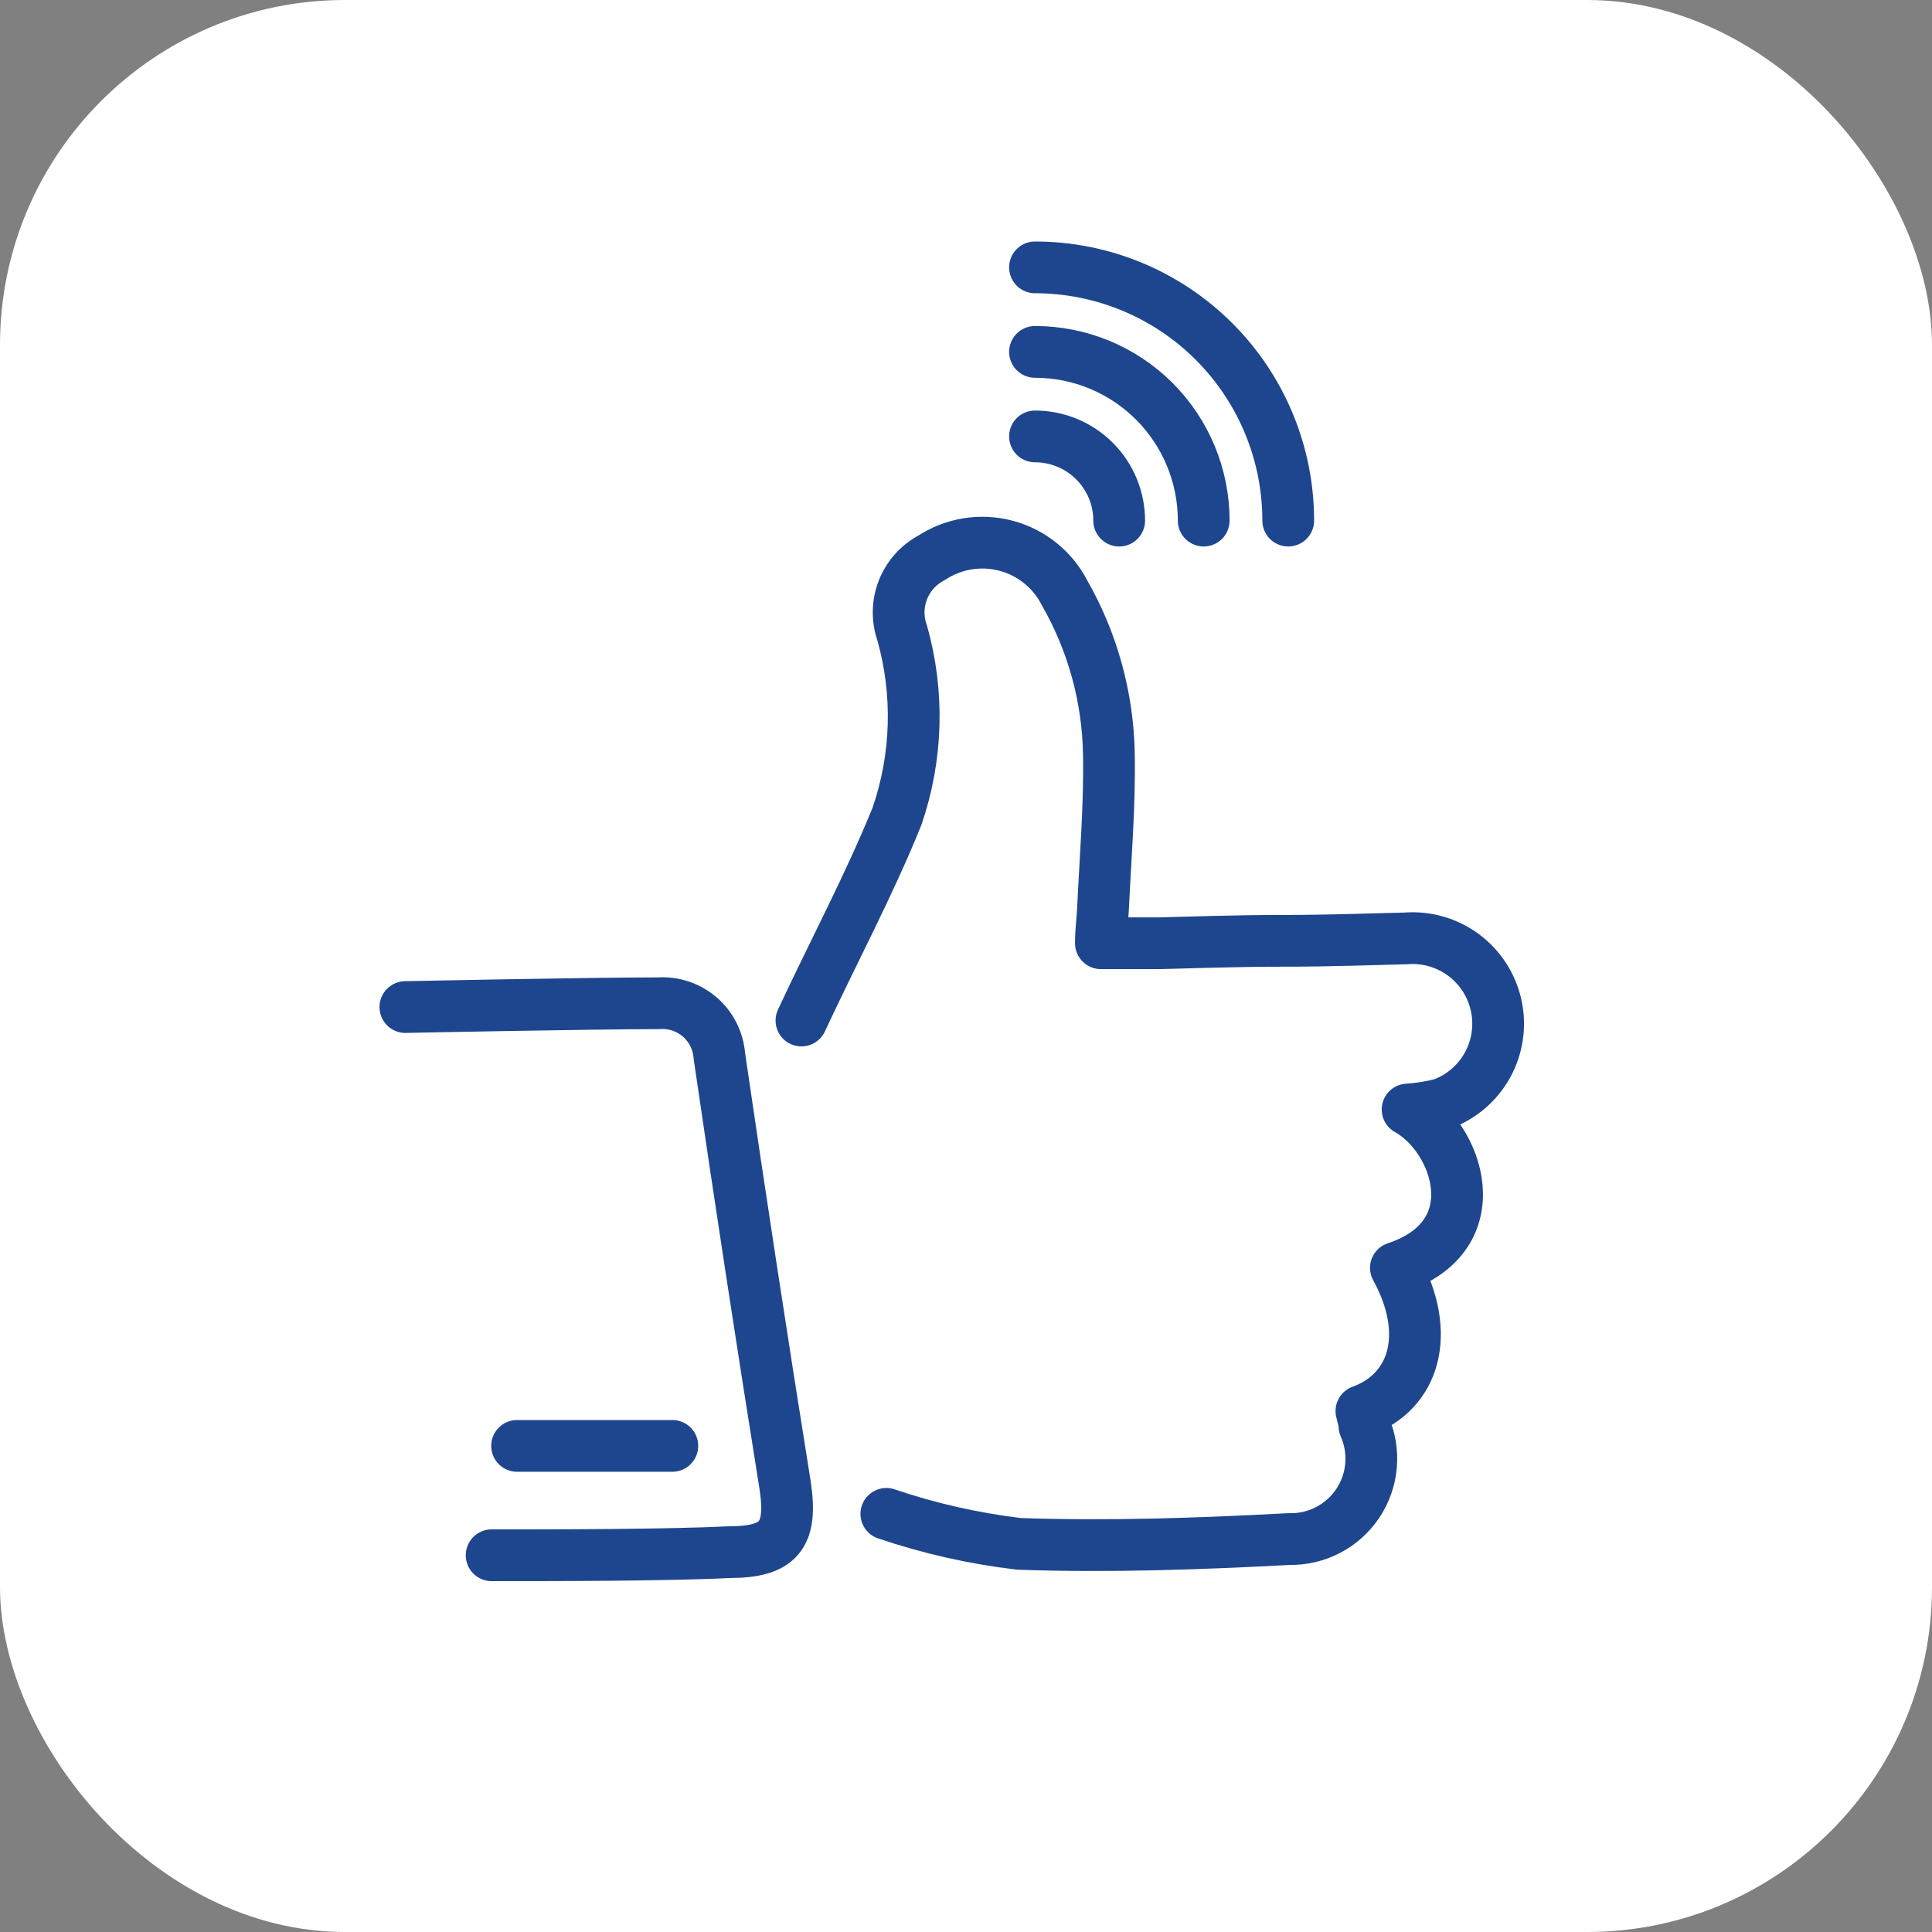 <svg width="56" height="56" viewBox="0 0 56 56" fill="none" xmlns="http://www.w3.org/2000/svg">
<rect x="0" y="0" width="56" height="56" fill="#808080" stroke="none"/>
<rect width="56" height="56" rx="10" fill="white"/>
<g clip-path="url(#clip0_2110_2968)">
<path d="M25.691 43.88C26.94 44.304 28.23 44.595 29.541 44.75C32.141 44.84 34.751 44.75 37.361 44.61C37.753 44.62 38.142 44.531 38.49 44.35C38.839 44.169 39.136 43.904 39.355 43.578C39.573 43.251 39.706 42.875 39.74 42.484C39.774 42.093 39.709 41.699 39.55 41.34C39.55 41.2 39.49 41.04 39.461 40.9C41.001 40.34 41.511 38.66 40.461 36.75C43.261 35.82 42.251 32.96 40.8 32.16C41.138 32.139 41.473 32.085 41.8 32C42.363 31.794 42.831 31.39 43.119 30.865C43.407 30.34 43.495 29.728 43.367 29.143C43.239 28.557 42.904 28.038 42.423 27.681C41.942 27.324 41.348 27.153 40.751 27.2C35.85 27.34 38.52 27.2 33.62 27.34H31.91C31.91 26.95 31.96 26.64 31.971 26.34C32.041 24.84 32.17 23.34 32.141 21.83C32.109 20.201 31.669 18.605 30.86 17.19C30.689 16.855 30.449 16.559 30.156 16.323C29.862 16.086 29.523 15.914 29.158 15.818C28.794 15.722 28.414 15.703 28.042 15.764C27.67 15.825 27.315 15.963 27 16.17C26.621 16.371 26.326 16.702 26.17 17.102C26.014 17.502 26.007 17.945 26.151 18.35C26.642 20.094 26.59 21.947 26 23.66C25.191 25.66 24.151 27.6 23.23 29.58" stroke="#1D468E" stroke-width="1.5" stroke-linecap="round" stroke-linejoin="round"/>
<path d="M14.25 45.08C16.03 45.08 19.36 45.08 21.13 44.99C22.59 44.99 22.97 44.5 22.76 43.07C22.093 38.91 21.457 34.753 20.85 30.6C20.817 30.168 20.614 29.765 20.287 29.481C19.959 29.197 19.533 29.052 19.1 29.08C17.1 29.08 11.75 29.19 11.75 29.19" stroke="#1D468E" stroke-width="1.5" stroke-linecap="round" stroke-linejoin="round"/>
<path d="M30 12.65C30.32 12.65 30.638 12.713 30.934 12.836C31.23 12.958 31.499 13.138 31.725 13.365C31.952 13.591 32.132 13.86 32.254 14.156C32.377 14.452 32.44 14.77 32.44 15.09" stroke="#1D468E" stroke-width="1.5" stroke-linecap="round" stroke-linejoin="round"/>
<path d="M30 10.2C31.297 10.2 32.541 10.715 33.458 11.632C34.375 12.549 34.89 13.793 34.89 15.09" stroke="#1D468E" stroke-width="1.5" stroke-linecap="round" stroke-linejoin="round"/>
<path d="M30 7.75C31.947 7.75 33.814 8.523 35.19 9.9C36.567 11.276 37.34 13.143 37.34 15.09" stroke="#1D468E" stroke-width="1.5" stroke-linecap="round" stroke-linejoin="round"/>
<path d="M19.488 41.91H14.988" stroke="#1D468E" stroke-width="1.5" stroke-linecap="round" stroke-linejoin="round"/>
</g>
<defs>
<clipPath id="clip0_2110_2968">
<rect width="33.22" height="38.83" fill="white" transform="translate(11 7)"/>
</clipPath>
</defs>
</svg>
